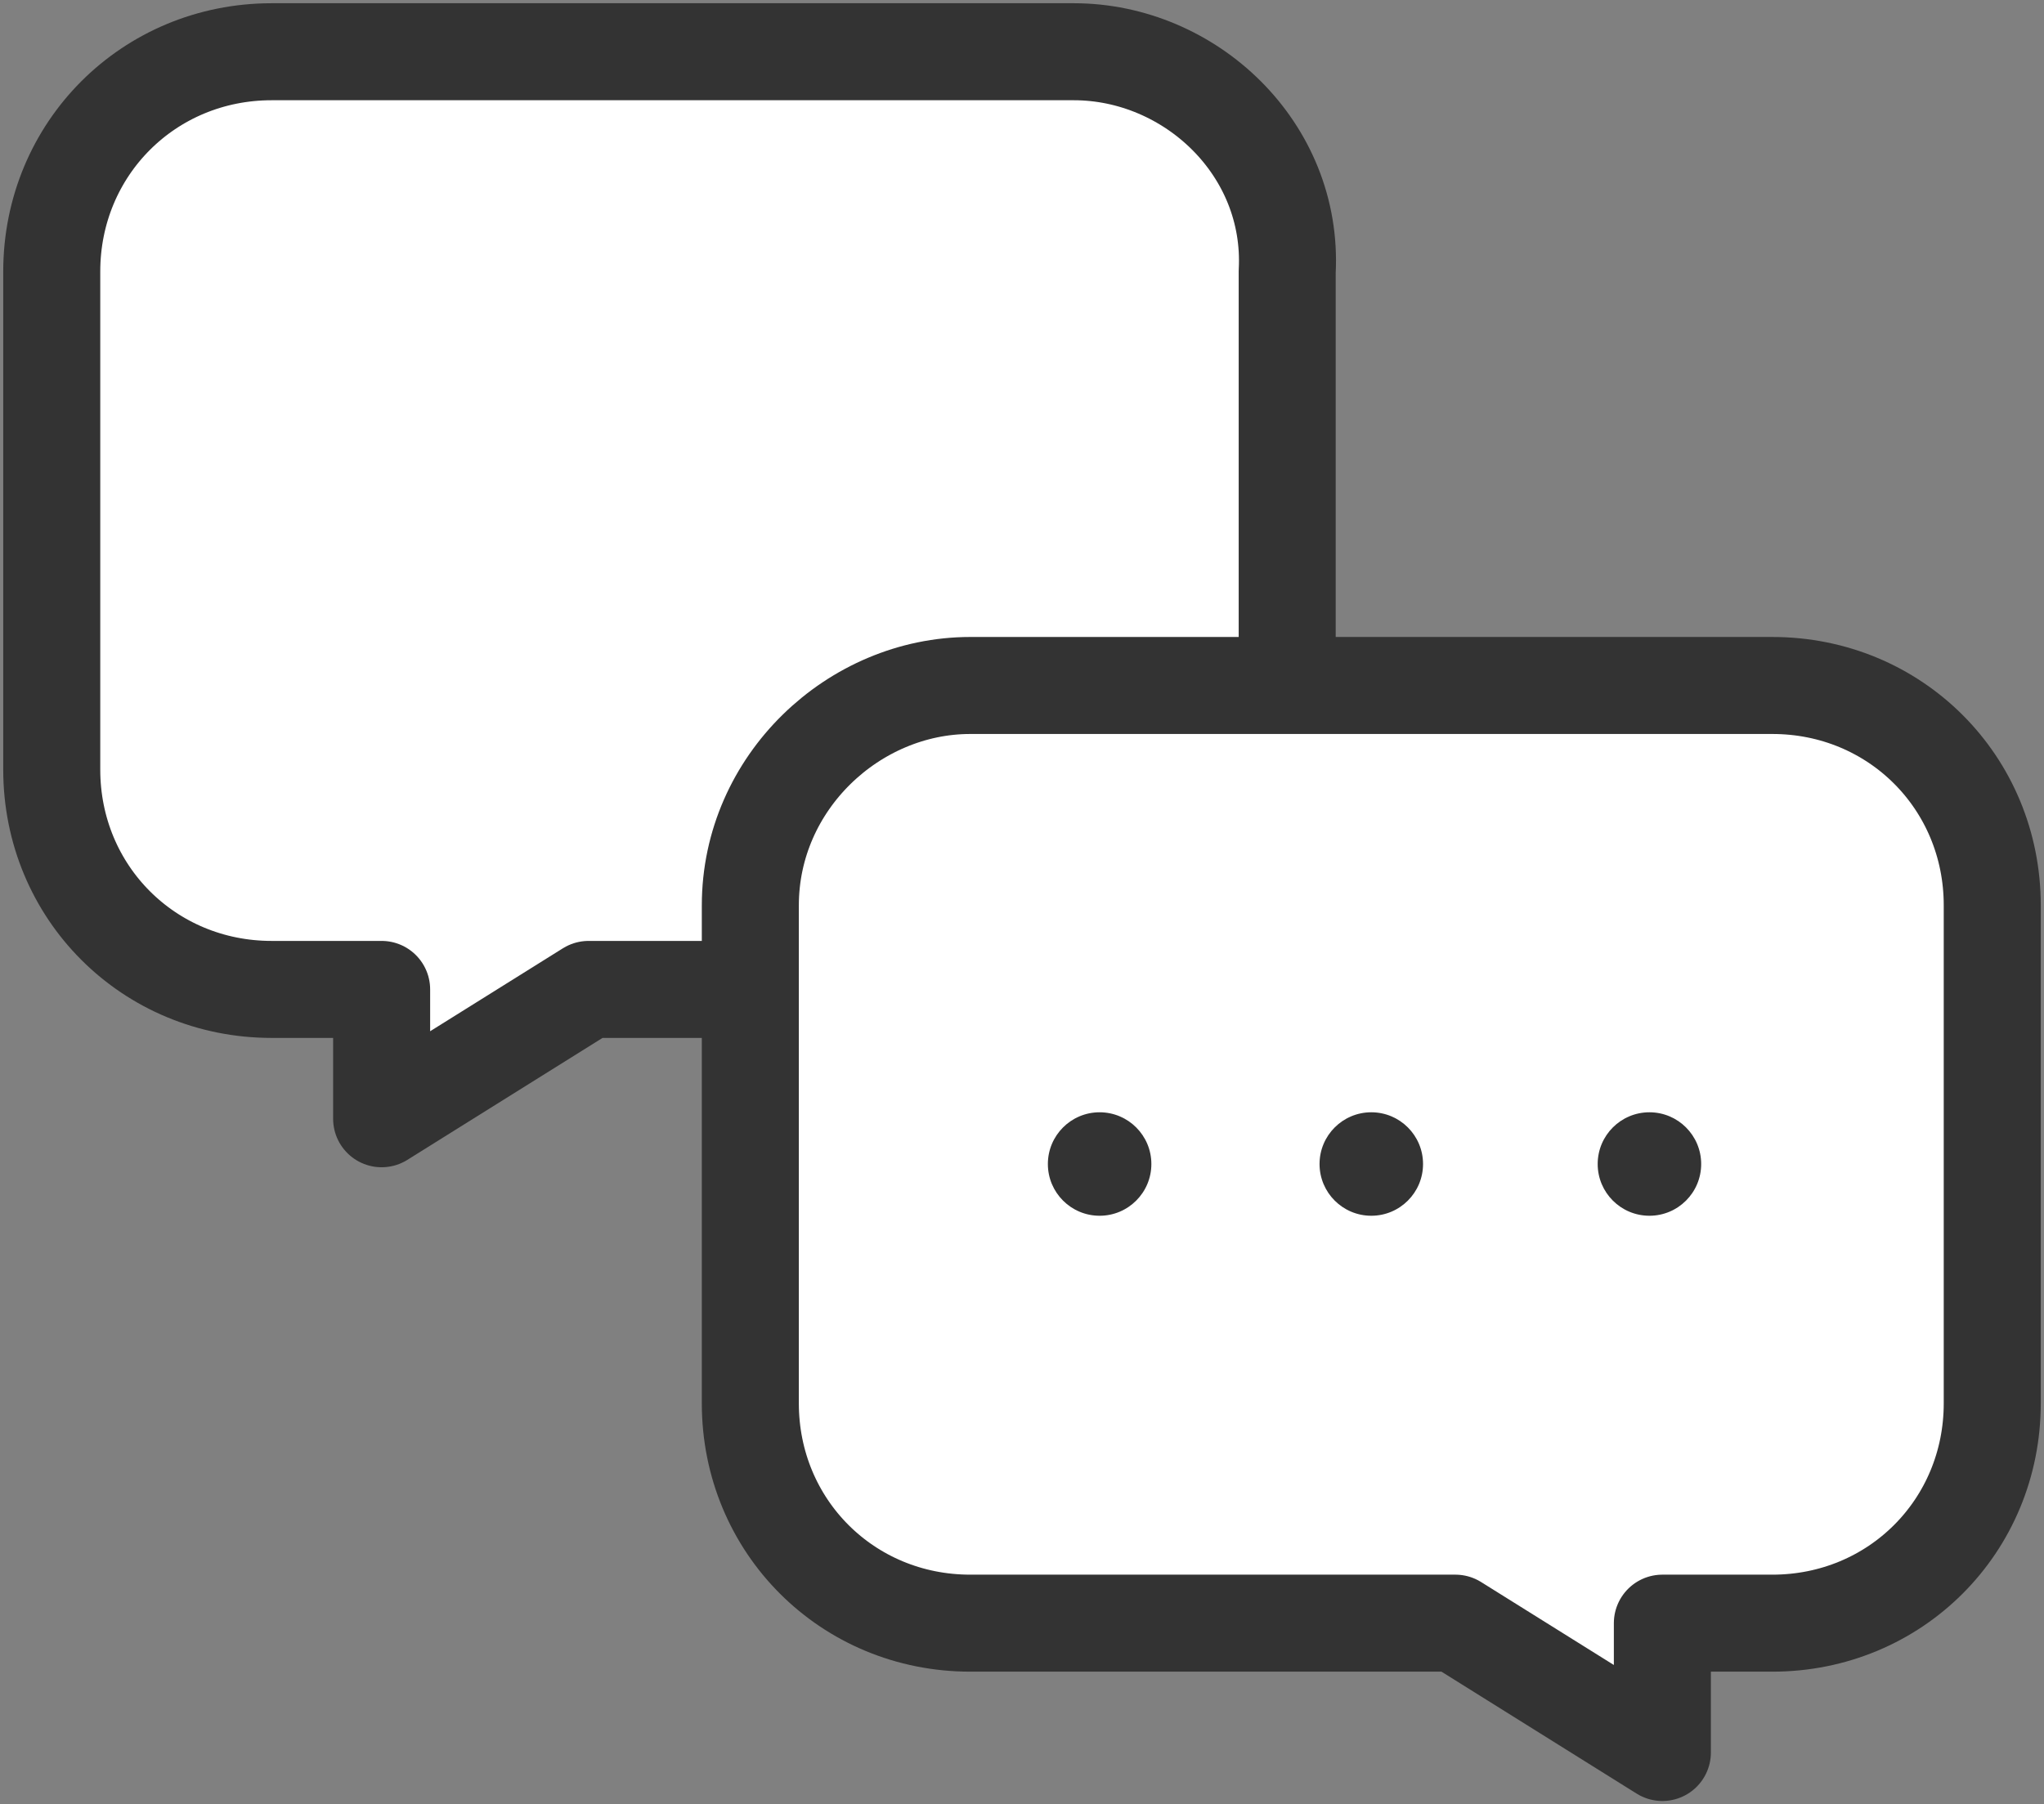 <?xml version="1.0" encoding="utf-8"?>
<!-- Generator: Adobe Illustrator 26.0.1, SVG Export Plug-In . SVG Version: 6.00 Build 0)  -->
<svg version="1.1" id="レイヤー_1" xmlns="http://www.w3.org/2000/svg" xmlns:xlink="http://www.w3.org/1999/xlink" x="0px"
	 y="0px" viewBox="0 0 31.6 27.9" style="enable-background:new 0 0 31.6 27.9;" xml:space="preserve">
<rect x="0" y="0" width="31.6" height="27.9" fill="#808080" stroke="none"/>
<style type="text/css">
	.st0{fill:#FFFFFF;stroke:#333333;stroke-width:1.5;stroke-linejoin:round;stroke-miterlimit:10;}
	.st1{fill:#333333;}
</style>
<g>
	<path class="st0" d="M16.6,0.8H4.2c-1.9,0-3.4,1.5-3.4,3.4v7.7c0,1.9,1.5,3.4,3.4,3.4h1.7v2l3.2-2h7.4c1.9,0,3.4-1.5,3.4-3.4V4.2
		C20,2.3,18.4,0.8,16.6,0.8z"/>
	<g>
		<path class="st0" d="M15,10.6h12.4c1.9,0,3.4,1.5,3.4,3.4v7.7c0,1.9-1.5,3.4-3.4,3.4h-1.7v2l-3.2-2H15c-1.9,0-3.4-1.5-3.4-3.4V14
			C11.6,12.1,13.2,10.6,15,10.6z"/>
		<g>
			<circle class="st1" cx="17" cy="18" r="0.8"/>
			<circle class="st1" cx="25.5" cy="18" r="0.8"/>
			<circle class="st1" cx="21.2" cy="18" r="0.8"/>
		</g>
	</g>
</g>
</svg>
